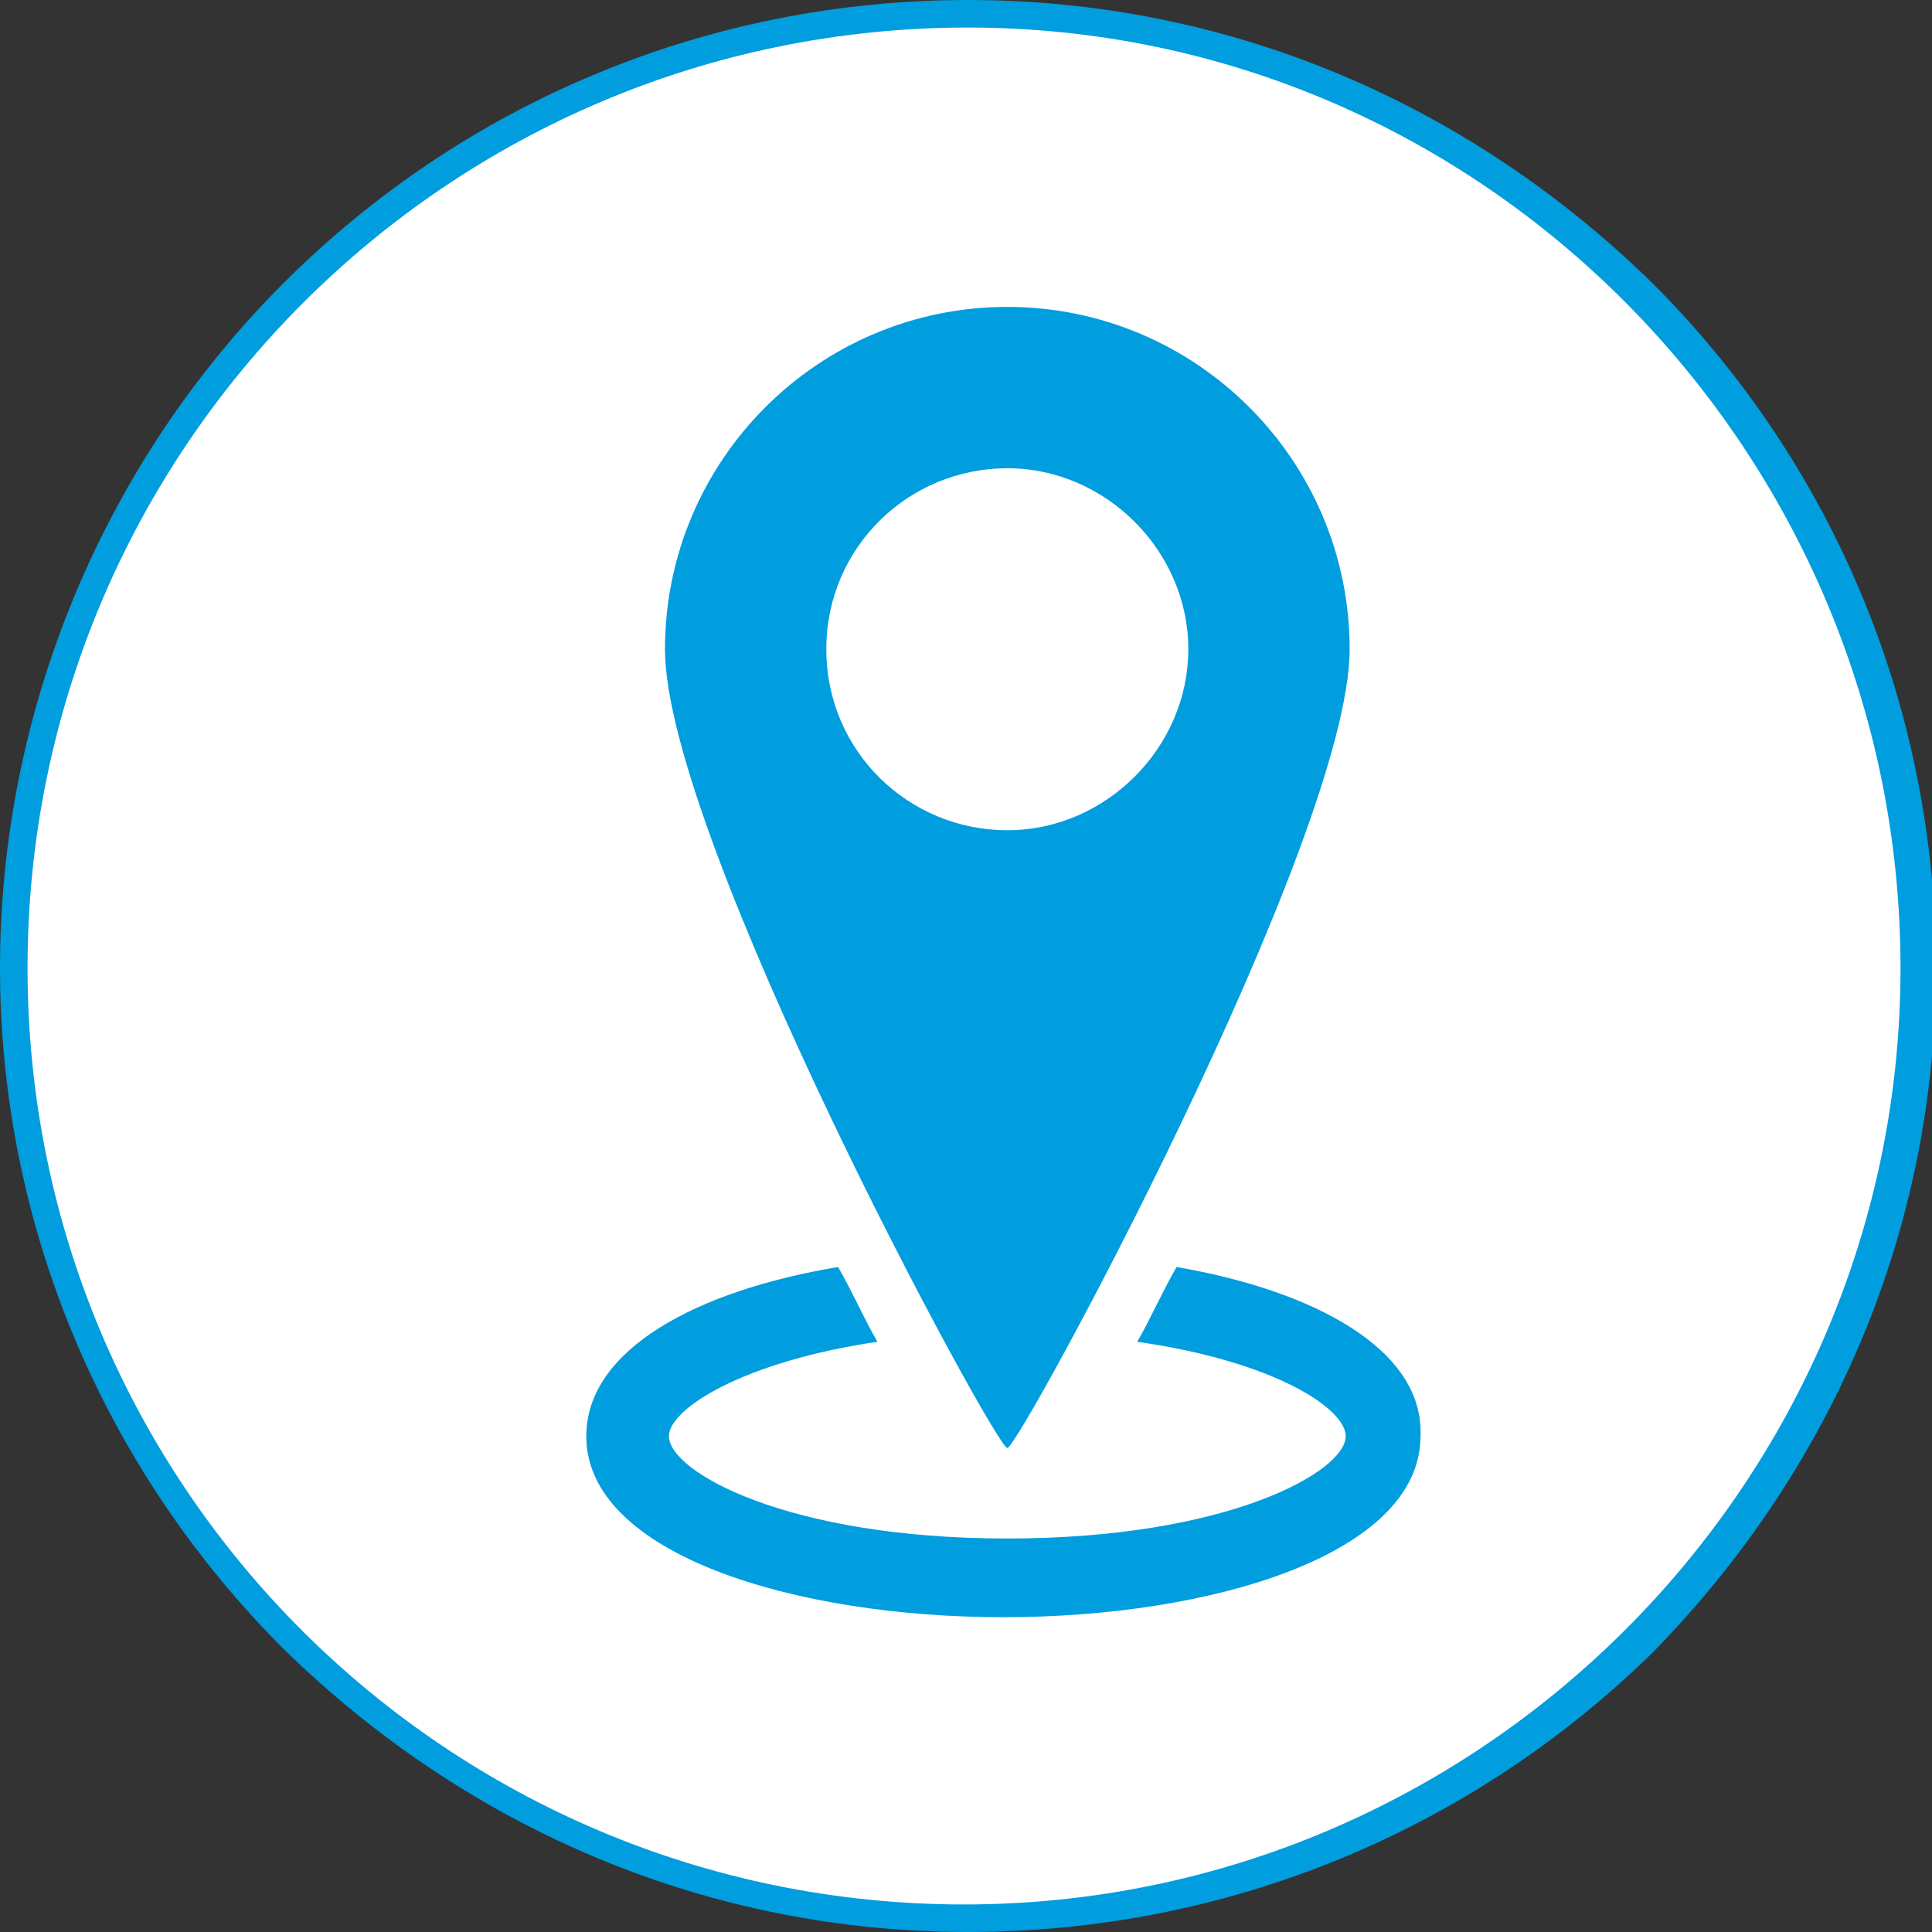<?xml version="1.0" encoding="UTF-8"?>
<!-- Generator: Adobe Illustrator 26.5.0, SVG Export Plug-In . SVG Version: 6.00 Build 0)  -->
<svg xmlns="http://www.w3.org/2000/svg" xmlns:xlink="http://www.w3.org/1999/xlink" version="1.1" id="Ebene_1" x="0px" y="0px" viewBox="0 0 49.1 49.1" style="enable-background:new 0 0 49.1 49.1;" xml:space="preserve">
<rect x="0" y="0" width="49.1" height="49.1" fill="#333333" stroke="none"/>
<style type="text/css">
	.st0{clip-path:url(#SVGID_00000042695453743185843450000009782823805324510607_);fill:#FFFFFF;}
	.st1{clip-path:url(#SVGID_00000042695453743185843450000009782823805324510607_);fill:#009DDF;}
</style>
<g>
	<defs>
		<rect id="SVGID_1_" y="0" width="49.1" height="49.1"></rect>
	</defs>
	<clipPath id="SVGID_00000018931326561382758710000008642766763014952326_">
		<use xlink:href="#SVGID_1_" style="overflow:visible;"></use>
	</clipPath>
	<path style="clip-path:url(#SVGID_00000018931326561382758710000008642766763014952326_);fill:#FFFFFF;" d="M48.8,24.6   c0,13.4-10.8,24.2-24.2,24.2S0.4,37.9,0.4,24.6S11.2,0.4,24.6,0.4S48.8,11.2,48.8,24.6"></path>
	<path style="clip-path:url(#SVGID_00000018931326561382758710000008642766763014952326_);fill:#009DDF;" d="M24.6,0.7   C11.4,0.7,0.7,11.4,0.7,24.6s10.7,23.8,23.8,23.8s23.8-10.7,23.8-23.8S37.7,0.7,24.6,0.7 M24.6,49.1c-6.6,0-12.7-2.6-17.4-7.2   C2.6,37.3,0,31.1,0,24.6S2.6,11.8,7.2,7.2S18,0,24.6,0s12.7,2.6,17.4,7.2c4.6,4.6,7.2,10.8,7.2,17.4s-2.6,12.7-7.2,17.4   C37.3,46.6,31.1,49.1,24.6,49.1"></path>
	<path style="clip-path:url(#SVGID_00000018931326561382758710000008642766763014952326_);fill:#009DDF;" d="M21,16.5   c0-2.6,2.1-4.6,4.6-4.6s4.6,2.1,4.6,4.6s-2.1,4.6-4.6,4.6S21,19.1,21,16.5 M25.6,36.8c0.3,0,8.7-15.5,8.7-20.3s-3.9-8.7-8.7-8.7   s-8.7,3.9-8.7,8.7S25.3,36.8,25.6,36.8 M29.9,32.2c-0.4,0.7-0.7,1.4-1,1.9c3.5,0.5,5.3,1.7,5.3,2.4c0,0.9-3,2.6-8.6,2.6   c-5.6,0-8.6-1.7-8.6-2.6c0-0.7,1.9-1.9,5.3-2.4c-0.3-0.5-0.6-1.2-1-1.9c-3.6,0.6-6.4,2.1-6.4,4.3c0,3,5.3,4.6,10.6,4.6   s10.6-1.6,10.6-4.6C36.2,34.3,33.4,32.8,29.9,32.2"></path>
</g>
</svg>
